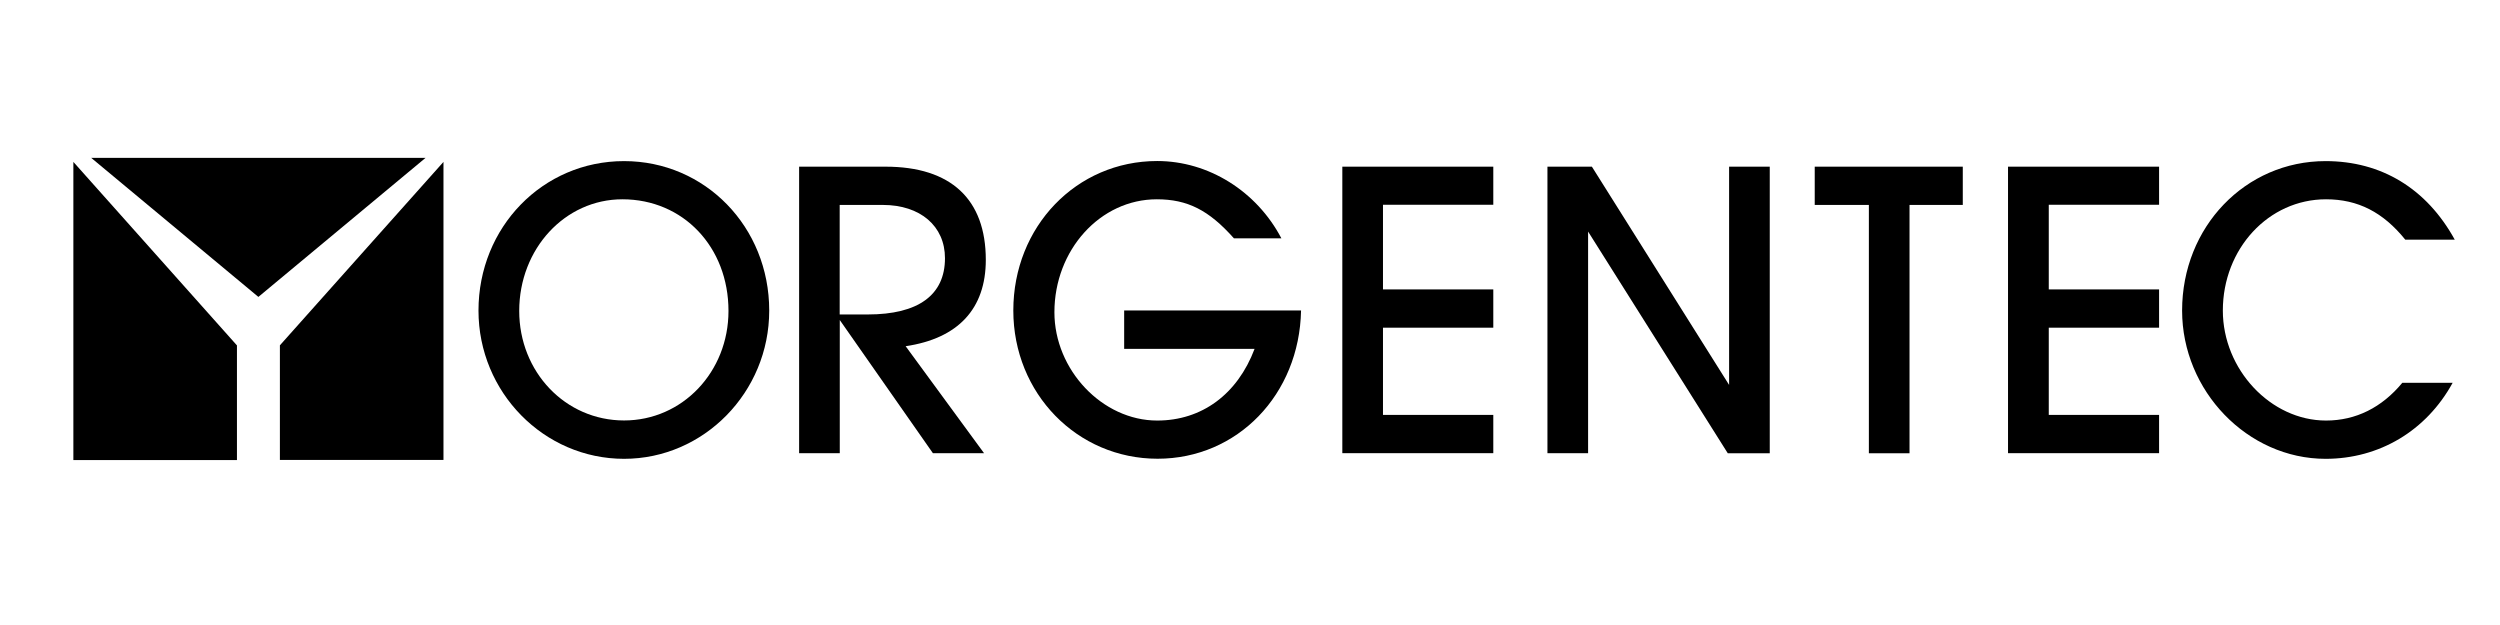 <?xml version="1.0" encoding="UTF-8"?> <!-- Generator: Adobe Illustrator 26.3.1, SVG Export Plug-In . SVG Version: 6.00 Build 0) --> <svg xmlns="http://www.w3.org/2000/svg" xmlns:xlink="http://www.w3.org/1999/xlink" id="Слой_1" x="0px" y="0px" viewBox="0 0 2835 709" style="enable-background:new 0 0 2835 709;" xml:space="preserve"> <style type="text/css"> .st0{fill-rule:evenodd;clip-rule:evenodd;} </style> <g id="surface1"> <path class="st0" d="M83.2,521.6v-338l185.5,208.1v130H83.2"></path> <path class="st0" d="M502.9,521.6v-338L317.4,391.6v130H502.9"></path> <path class="st0" d="M103.4,179h379.2L293,336.7L103.4,179"></path> <path class="st0" d="M707.7,182.7c-92.3,0-165.1,75-165.1,169.5c0,92.6,74.2,168.1,165.1,168.1c90.4,0,164.6-75.5,164.6-168.1 C872.3,257.2,799.5,182.7,707.7,182.7z M705.8,226c69,0,120.3,54.1,120.3,126.6c0,69.2-52.3,124.2-118.4,124.2 c-66.6,0-118.9-55-118.9-124.2C588.8,282.1,640.7,226,705.8,226"></path> <path class="st0" d="M1115.9,513.9l-88.9-121.3c59.5-8.8,90.9-42.4,90.9-97.9c0-68.7-39.5-105.7-113.7-105.7h-98v324.9h46.1v-151 l105.6,151H1115.9z M952.2,356.6V232.4h49c42.3,0,70.4,23.9,70.4,60.4c0,41.9-30.4,63.8-87.5,63.8H952.2"></path> <path class="st0" d="M1274.8,352.2v43.4h147.9c-19.5,51.6-59.9,81.3-110.4,81.3c-62.3,0-116.6-57.5-116.6-122.8 c0-70.6,51.9-128.1,116.1-128.1c34.7,0,59,12.2,87.5,44.3h53.8c-28.1-53.6-82.8-87.7-140.8-87.7c-91.8,0-163.2,74.5-163.2,169.5 c0,94,72.3,168.1,163.6,168.1c90.4,0,160.8-72.6,162.7-168.1H1274.8"></path> <path class="st0" d="M1693.4,513.9v-43.4h-125.1v-98.9h125.1v-43.4h-125.1v-96h125.1V189h-171.2v324.9H1693.4"></path> <path class="st0" d="M2006.9,513.9V189h-46.1v247.5L1805.2,189h-50.4v324.9h46.1V262.6l158.4,251.4H2006.9"></path> <path class="st0" d="M2165.4,513.9V232.4h60.4V189h-167.9v43.4h61.4v281.6H2165.4"></path> <path class="st0" d="M2448.4,513.9v-43.4h-125.1v-98.9h125.1v-43.4h-125.1v-96h125.1V189h-171.3v324.9H2448.4"></path> <path class="st0" d="M2724.3,434c-23.3,28.2-52.8,42.9-86.6,42.9c-62.8,0-117-58-117-124.7c0-70.1,51.8-126.2,117-126.2 c36.2,0,64.7,14.6,89.9,45.8h56.1c-31.9-58-83.2-89.1-146.5-89.1c-90.9,0-162.7,74.5-162.7,169.5c0,91.1,74.2,168.1,162.7,168.1 c60.9,0,114.2-31.7,144.1-86.2H2724.3"></path> </g> </svg> 